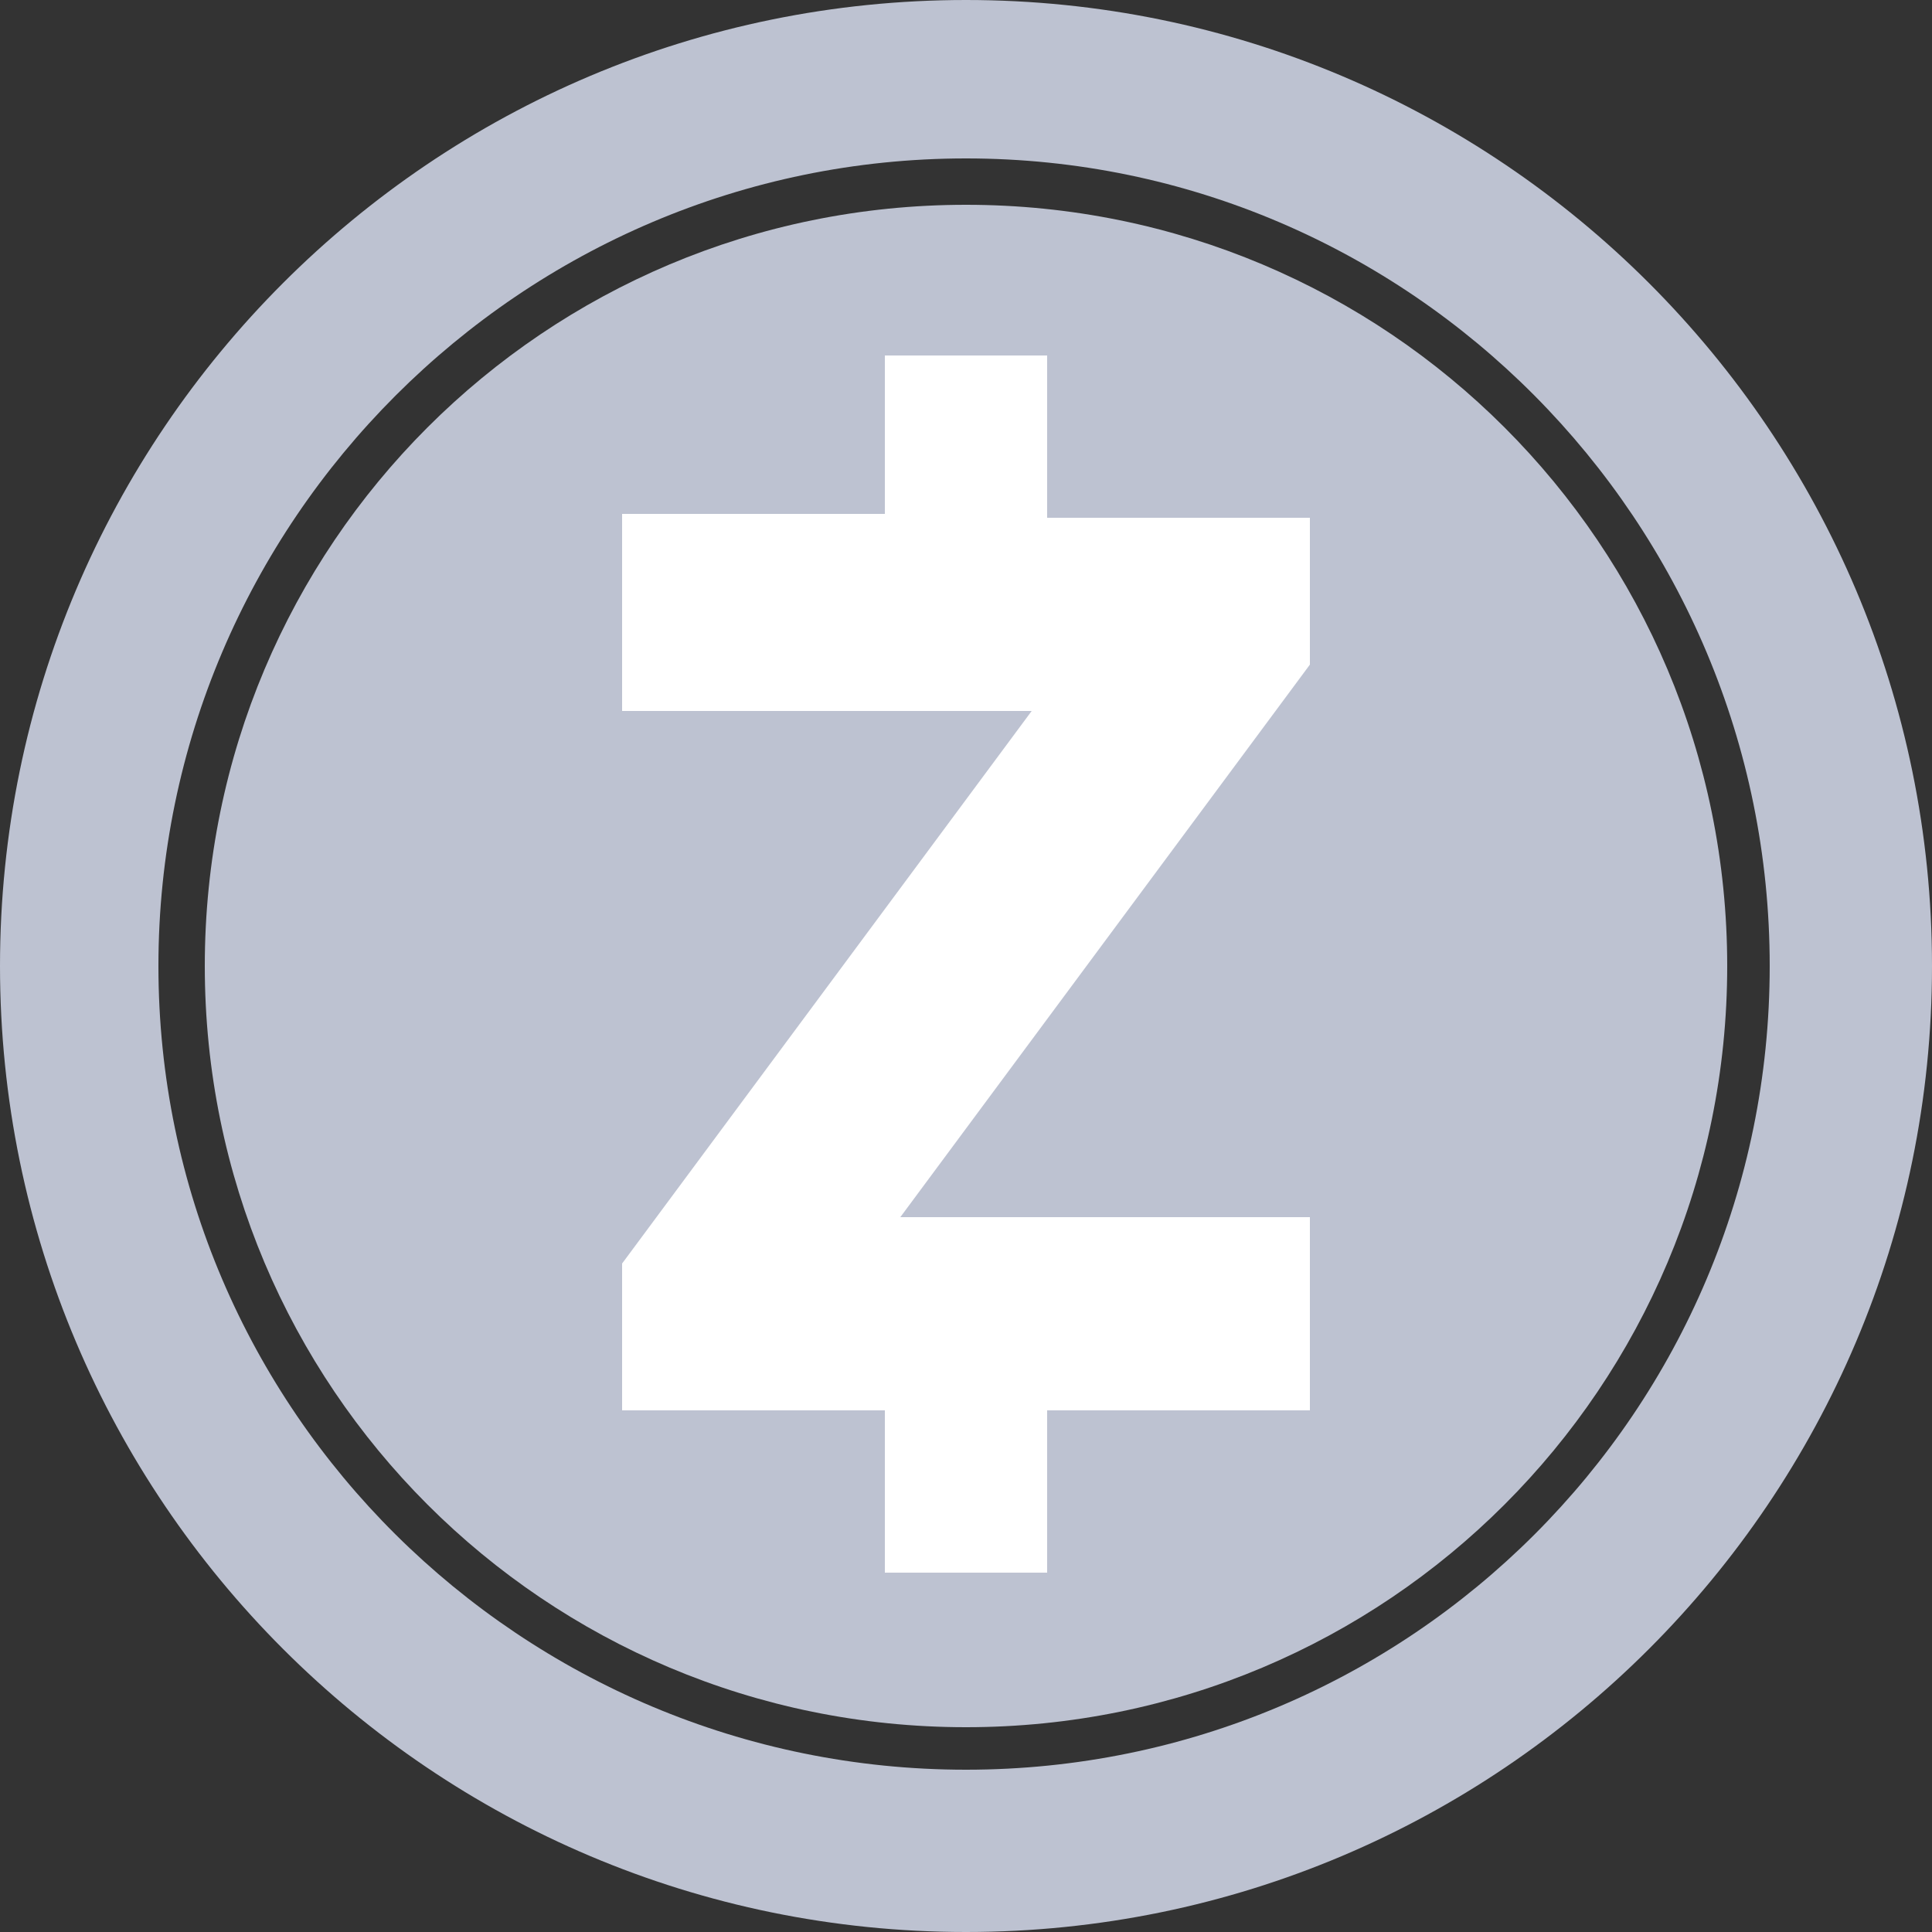 <?xml version="1.0" encoding="utf-8"?>
<!-- Generator: Adobe Illustrator 26.0.1, SVG Export Plug-In . SVG Version: 6.00 Build 0)  -->
<svg version="1.1" id="Layer_1" xmlns="http://www.w3.org/2000/svg" xmlns:xlink="http://www.w3.org/1999/xlink" x="0px" y="0px"
	 viewBox="0 0 50 50" style="enable-background:new 0 0 50 50;" xml:space="preserve">
<rect x="0" y="0" width="50" height="50" fill="#333333" stroke="none"/>
<style type="text/css">
	.st0{fill:#FFFFFF;}
	.st1{fill:#BDC2D1;}
</style>
<circle class="st0" cx="25.8" cy="24.9" r="18"/>
<g id="zcash">
	<path id="Shape" class="st1" d="M25,0C11.2,0,0,11.2,0,25c0,13.8,11.2,25,25,25c13.8,0,25-11.2,25-25C50,11.2,38.8,0,25,0z
		 M25,45.8C13.5,45.8,4.1,36.5,4.1,25C4.1,13.5,13.5,4.1,25,4.1S45.8,13.5,45.8,25C45.8,36.5,36.5,45.8,25,45.8z"/>
	<path class="st1" d="M25,5.3C14.1,5.3,5.3,14.1,5.3,25c0,10.9,8.8,19.7,19.7,19.7c10.9,0,19.7-8.8,19.7-19.7
		C44.7,14.1,35.9,5.3,25,5.3z M33.9,17.2L23.3,31.5h10.6v5h-6.8v4.2h-4.2v-4.2h-6.8v-3.8l10.6-14.3H16.1v-5.1h6.8V9.2h4.2v4.2h6.8
		V17.2z"/>
</g>
</svg>
